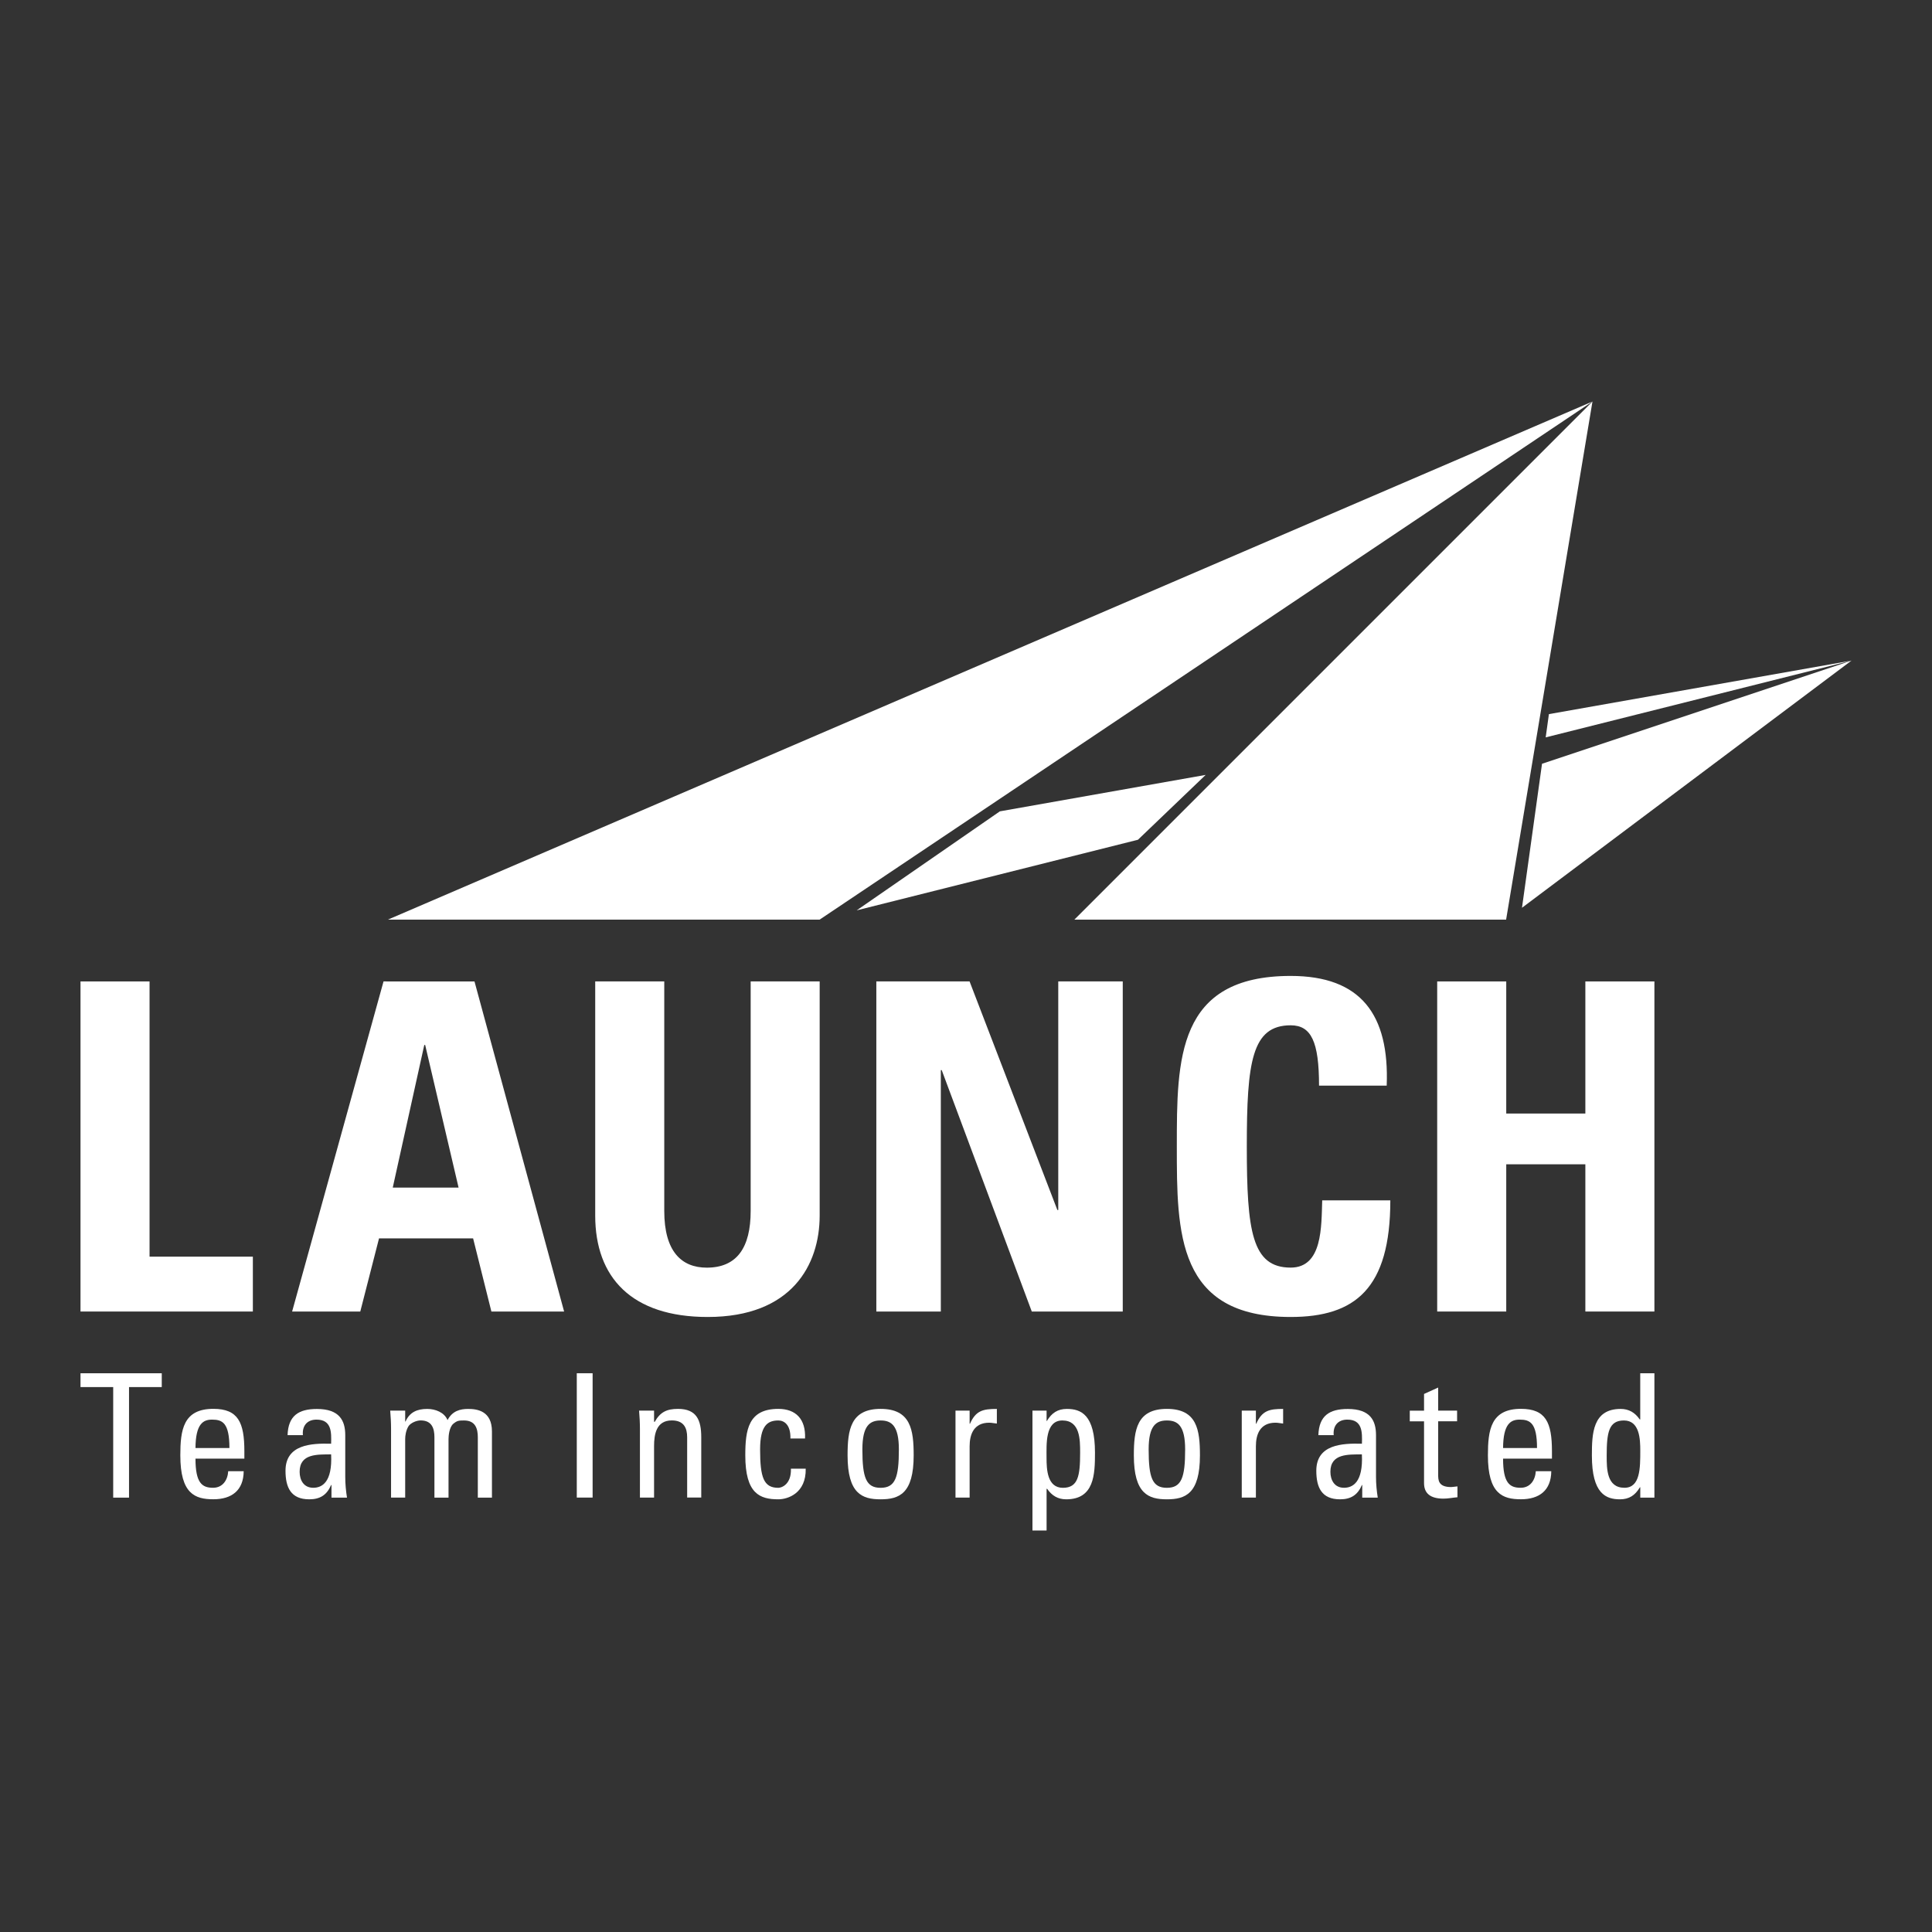 <?xml version="1.0" encoding="utf-8"?>
<!-- Generator: Adobe Illustrator 24.2.0, SVG Export Plug-In . SVG Version: 6.00 Build 0)  -->
<svg version="1.1" id="Layer_1" xmlns="http://www.w3.org/2000/svg" xmlns:xlink="http://www.w3.org/1999/xlink" x="0px" y="0px"
	 viewBox="0 0 432 432" style="enable-background:new 0 0 432 432;" xml:space="preserve">
<rect x="0" y="0" width="432" height="432" fill="#333333" stroke="none"/>
<style type="text/css">
	.st0{fill:#FFFFFF;}
</style>
<g>
	<path class="st0" d="M36.17,307.07v3.08h-7.32v24.72h-3.54v-24.72H18v-3.08H36.17z"/>
	<path class="st0" d="M43.71,326.16c0,5.43,1.46,6.51,3.93,6.51c2.16,0,3.27-1.73,3.39-3.7h3.46c-0.04,4.31-2.7,6.27-6.78,6.27
		c-4.12,0-7.39-1.23-7.39-9.82c0-5.7,0.65-10.4,7.39-10.4c5.54,0,6.93,3.04,6.93,9.47v1.66H43.71z M51.3,323.78
		c0-5.66-1.58-6.35-3.89-6.35c-2,0-3.66,0.96-3.7,6.35H51.3z"/>
	<path class="st0" d="M74.12,332.05h-0.08c-0.96,2.23-2.46,3.2-4.89,3.2c-4.12,0-5.31-2.66-5.31-6.39c0-5.89,5.78-6.16,10.2-6.04
		c0.08-2.58,0.12-5.39-3.27-5.39c-2.12,0-3.23,1.42-3.04,3.47h-3.43c0.15-4.35,2.46-5.85,6.58-5.85c5.01,0,6.32,2.58,6.32,5.85v9.36
		c0,1.54,0.15,3.12,0.39,4.62h-3.47V332.05z M67,329.09c0,1.89,0.93,3.58,3.04,3.58c1.93,0,4.31-1.19,4-7.47
		C71.04,325.24,67,324.97,67,329.09z"/>
	<path class="st0" d="M97.14,334.86v-13.47c0-1.96-0.54-3.78-3.08-3.78c-0.96,0-2.27,0.58-2.73,1.31c-0.58,0.96-0.73,2.12-0.73,2.85
		v13.09h-3.16v-15.4c0-1.35-0.08-2.7-0.19-4.04h3.35v2.43h0.08c0.92-2.08,2.58-2.81,4.85-2.81c1.77,0,3.81,0.73,4.54,2.5
		c1.08-2.08,2.85-2.5,4.62-2.5c2.04,0,5.31,0.46,5.31,5.04v14.79h-3.16v-13.47c0-1.96-0.54-3.78-3.08-3.78
		c-1.19,0-1.54,0.04-2.39,0.73c-0.92,0.77-1.08,2.7-1.08,3.43v13.09H97.14z"/>
	<path class="st0" d="M132.51,334.86h-3.54v-27.8h3.54V334.86z"/>
	<path class="st0" d="M153.65,334.86v-13.47c0-2.08-0.73-3.78-3.43-3.78c-3.46,0-3.97,3.08-3.97,5.74v11.51h-3.16v-15.4
		c0-1.35-0.08-2.7-0.19-4.04h3.35v2.5h0.15c1.23-2.19,2.7-2.89,5.2-2.89c4.16,0,5.2,2.5,5.2,6.35v13.47H153.65z"/>
	<path class="st0" d="M176.74,321.66c0.08-3.2-1.5-4.04-2.7-4.04c-2.42,0-4.08,1.16-4.08,6.47c0,6.31,0.81,8.59,4.08,8.59
		c0.73,0,2.93-0.77,2.81-4.28h3.31c0.11,5.47-3.97,6.85-6.12,6.85c-4.12,0-7.39-1.23-7.39-9.82c0-5.7,0.66-10.4,7.39-10.4
		c3.89,0,6.16,2.27,5.97,6.62H176.74z"/>
	<path class="st0" d="M189.52,325.43c0-5.7,0.66-10.4,7.39-10.4c6.74,0,7.39,4.69,7.39,10.4c0,8.58-3.27,9.82-7.39,9.82
		C192.79,335.25,189.52,334.02,189.52,325.43z M200.99,324.09c0-5.31-1.66-6.47-4.08-6.47c-2.42,0-4.08,1.16-4.08,6.47
		c0,6.31,0.81,8.59,4.08,8.59C200.18,332.67,200.99,330.4,200.99,324.09z"/>
	<path class="st0" d="M216.81,318.35h0.08c1.31-2.96,2.93-3.31,6.01-3.31v3.27c-0.27-0.04-0.58-0.08-0.85-0.11
		c-0.27-0.04-0.54-0.08-0.85-0.08c-3.5,0-4.39,2.66-4.39,5.27v11.47h-3.16v-19.44h3.16V318.35z"/>
	<path class="st0" d="M234.01,317.73h0.08c1.08-1.81,2.43-2.69,4.47-2.69c3.12,0,6.28,1.23,6.28,9.78c0,4.85-0.15,10.43-6.43,10.43
		c-1.85,0-3.2-0.81-4.27-2.35h-0.12v9.32h-3.16v-26.8h3.16V317.73z M241.52,324.82c0-2.92,0-7.2-3.97-7.2
		c-3.89,0-3.54,5.39-3.54,8.36c0,2.58,0.15,6.7,3.66,6.7C241.06,332.67,241.52,330.02,241.52,324.82z"/>
	<path class="st0" d="M253.53,325.43c0-5.7,0.66-10.4,7.39-10.4c6.74,0,7.39,4.69,7.39,10.4c0,8.58-3.27,9.82-7.39,9.82
		C256.8,335.25,253.53,334.02,253.53,325.43z M265,324.09c0-5.31-1.66-6.47-4.08-6.47c-2.42,0-4.08,1.16-4.08,6.47
		c0,6.31,0.81,8.59,4.08,8.59C264.19,332.67,265,330.4,265,324.09z"/>
	<path class="st0" d="M280.82,318.35h0.08c1.31-2.96,2.93-3.31,6.01-3.31v3.27c-0.27-0.04-0.58-0.08-0.85-0.11
		c-0.27-0.04-0.54-0.08-0.85-0.08c-3.5,0-4.39,2.66-4.39,5.27v11.47h-3.16v-19.44h3.16V318.35z"/>
	<path class="st0" d="M304.61,332.05h-0.08c-0.96,2.23-2.46,3.2-4.89,3.2c-4.12,0-5.31-2.66-5.31-6.39c0-5.89,5.78-6.16,10.2-6.04
		c0.08-2.58,0.12-5.39-3.27-5.39c-2.12,0-3.23,1.42-3.04,3.47h-3.43c0.15-4.35,2.46-5.85,6.58-5.85c5.01,0,6.31,2.58,6.31,5.85v9.36
		c0,1.54,0.15,3.12,0.39,4.62h-3.47V332.05z M297.48,329.09c0,1.89,0.93,3.58,3.04,3.58c1.93,0,4.31-1.19,4-7.47
		C301.53,325.24,297.48,324.97,297.48,329.09z"/>
	<path class="st0" d="M318.42,315.42v-3.73l3.16-1.43v5.16h4.23v2.38h-4.23v11.9c0,1.23,0,2.81,2.89,2.81
		c0.23,0,0.73-0.08,1.42-0.15v2.43c-1.04,0.08-2.08,0.31-3.12,0.31c-3,0-4.35-1.23-4.35-3.47v-13.82h-3.19v-2.38H318.42z"/>
	<path class="st0" d="M336.09,326.16c0,5.43,1.46,6.51,3.93,6.51c2.16,0,3.27-1.73,3.39-3.7h3.46c-0.04,4.31-2.7,6.27-6.78,6.27
		c-4.12,0-7.39-1.23-7.39-9.82c0-5.7,0.65-10.4,7.39-10.4c5.54,0,6.93,3.04,6.93,9.47v1.66H336.09z M343.68,323.78
		c0-5.66-1.58-6.35-3.89-6.35c-2,0-3.66,0.96-3.7,6.35H343.68z"/>
	<path class="st0" d="M366.77,307.07h3.16v27.8h-3.16v-2.31h-0.08c-1.08,1.81-2.42,2.69-4.46,2.69c-3.12,0-6.28-1.23-6.28-9.78
		c0-4.85,0.15-10.43,6.43-10.43c1.85,0,3.2,0.81,4.27,2.35h0.11V307.07z M363.11,317.62c-3.39,0-3.85,2.7-3.85,7.89
		c0,2.93,0,7.16,3.97,7.16c3.54,0,3.54-4.39,3.54-8.32C366.77,321.78,366.62,317.62,363.11,317.62z"/>
	<path class="st0" d="M252.76,205.64"/>
	<path class="st0" d="M348.99,205.64"/>
	<path class="st0" d="M18,293.26v-73.81h15.44v61.54h23.1v12.27H18z"/>
	<path class="st0" d="M65.32,293.26l20.44-73.81l20.34,0.01l20.04,73.81h-16.26l-4.09-16.36H84.75l-4.19,16.35L65.32,293.26z
		 M95.07,233.66h-0.2l-7.05,31.89h14.72L95.07,233.66z"/>
	<path class="st0" d="M183.28,219.45v52.34c0,11.04-6.24,22.69-25.04,22.69c-16.97,0-25.15-8.79-25.15-22.69v-52.34h15.44v51.32
		c0,9.1,3.88,12.68,9.51,12.68c6.75,0,9.81-4.5,9.81-12.68v-51.32H183.28z"/>
	<path class="st0" d="M195.95,293.26v-73.81h20.85l19.63,51.11h0.2v-51.11h14.42v73.81h-20.34l-20.14-53.98h-0.2v53.98H195.95z"/>
	<path class="st0" d="M263.14,256.35c0-19.52,0-38.13,25.46-38.13c15.74,0,22.08,8.69,21.47,24.53h-15.13
		c0-9.81-1.74-13.49-6.34-13.49c-8.69,0-9.81,8.18-9.81,27.09c0,18.91,1.13,27.09,9.81,27.09c7.15,0,6.85-9.2,7.05-15.03h15.23
		c0,19.73-7.87,26.07-22.29,26.07C263.14,294.48,263.14,275.67,263.14,256.35z"/>
	<path class="st0" d="M354.49,248.99v-29.54h15.44v73.81h-15.44v-32.92H336.8v32.92h-15.44v-73.81h15.44v29.54H354.49z"/>
	<polygon class="st0" points="269.59,173.27 223.57,181.42 191.55,203.56 254.45,187.77 	"/>
	<polygon class="st0" points="346.34,159.68 345.62,164.88 414,147.71 	"/>
	<polygon class="st0" points="344.8,170.78 340.32,202.98 414,147.71 	"/>
	<polygon class="st0" points="86.74,205.63 356.08,89.78 183.27,205.63 	"/>
	<polygon class="st0" points="336.77,205.63 356.08,89.78 240.23,205.63 	"/>
</g>
</svg>

